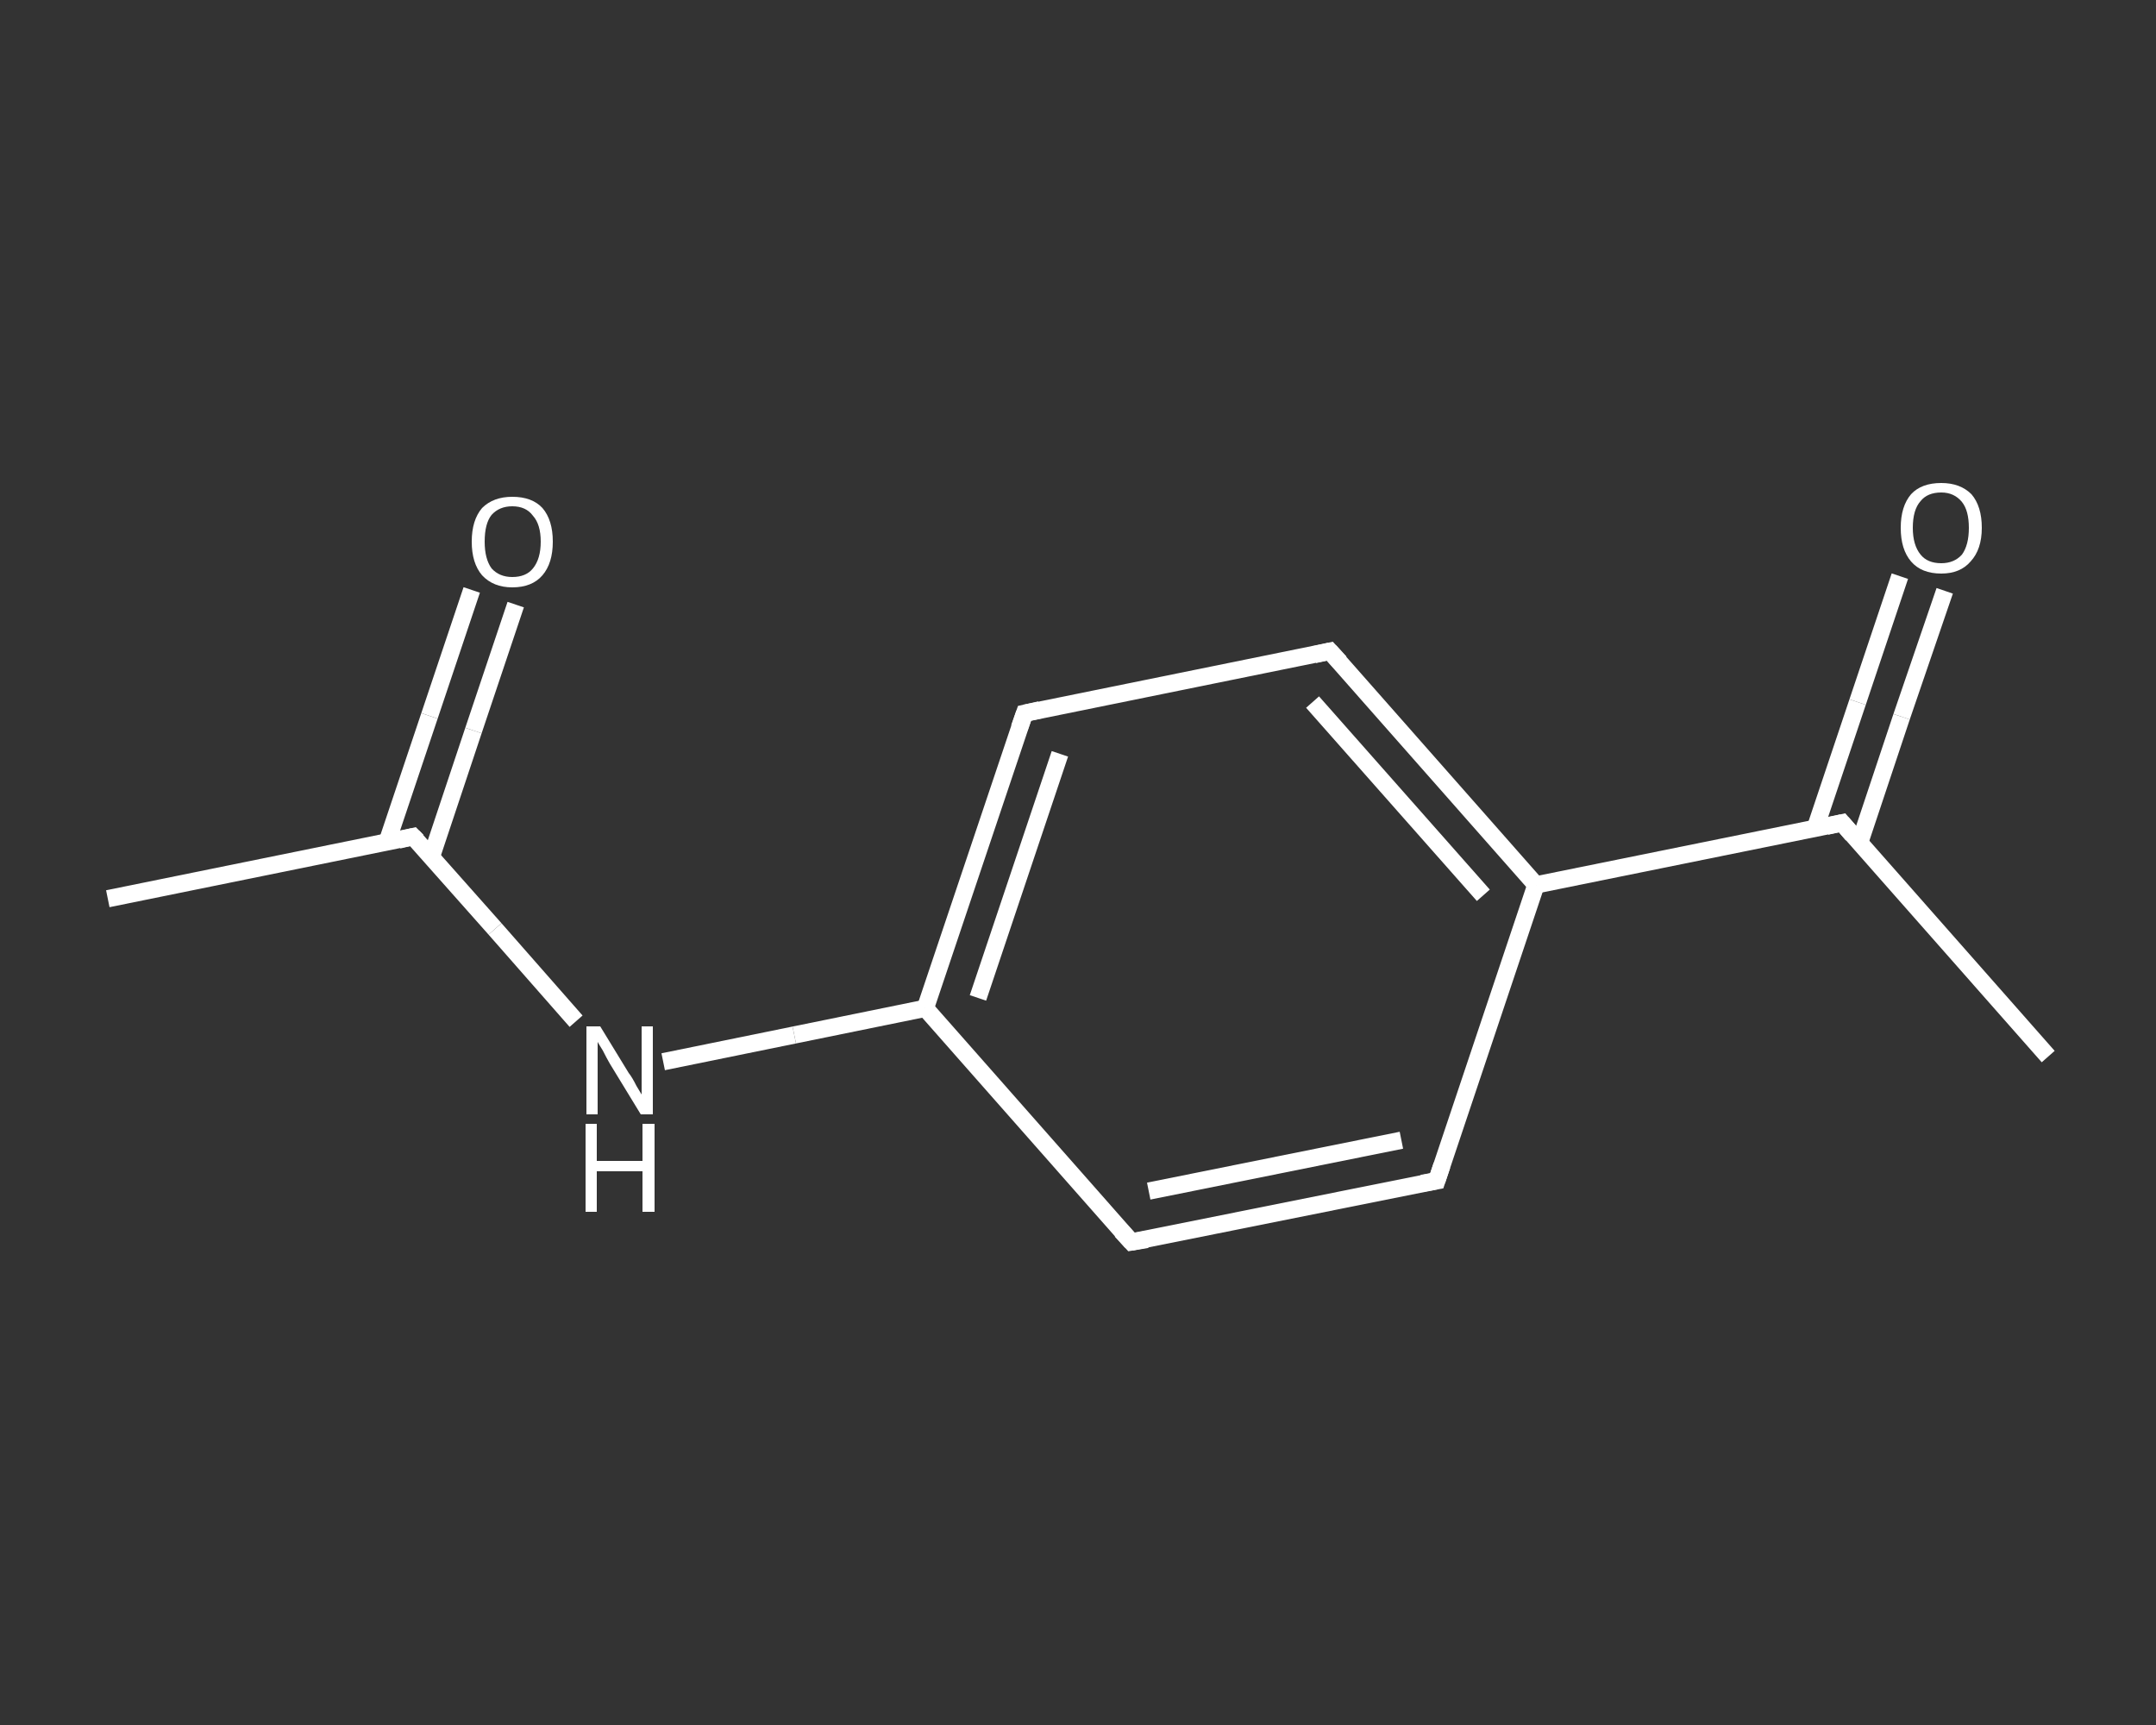<?xml version='1.0' encoding='iso-8859-1'?>
<svg version='1.1' baseProfile='full'
              xmlns='http://www.w3.org/2000/svg'
                      xmlns:rdkit='http://www.rdkit.org/xml'
                      xmlns:xlink='http://www.w3.org/1999/xlink'
                  xml:space='preserve'
width='250px' height='200px' viewBox='0 0 250 200'>
<rect x="0" y="0" width="250" height="200" fill="#333333" stroke="none"/>
<!-- END OF HEADER -->
<rect style='opacity:1.0;fill:transparent;stroke:none' width='250.0' height='200.0' x='0.0' y='0.0'> </rect>
<path class='bond-0 atom-0 atom-1' d='M 12.5,104.2 L 47.9,97.0' style='fill:none;fill-rule:evenodd;stroke:#FFFFFF;stroke-width:2.0px;stroke-linecap:butt;stroke-linejoin:miter;stroke-opacity:1' />
<path class='bond-1 atom-1 atom-2' d='M 50.0,99.4 L 54.9,84.7' style='fill:none;fill-rule:evenodd;stroke:#FFFFFF;stroke-width:2.0px;stroke-linecap:butt;stroke-linejoin:miter;stroke-opacity:1' />
<path class='bond-1 atom-1 atom-2' d='M 54.9,84.7 L 59.8,70.1' style='fill:none;fill-rule:evenodd;stroke:#FFFFFF;stroke-width:2.0px;stroke-linecap:butt;stroke-linejoin:miter;stroke-opacity:1' />
<path class='bond-1 atom-1 atom-2' d='M 44.9,97.6 L 49.8,83.0' style='fill:none;fill-rule:evenodd;stroke:#FFFFFF;stroke-width:2.0px;stroke-linecap:butt;stroke-linejoin:miter;stroke-opacity:1' />
<path class='bond-1 atom-1 atom-2' d='M 49.8,83.0 L 54.7,68.4' style='fill:none;fill-rule:evenodd;stroke:#FFFFFF;stroke-width:2.0px;stroke-linecap:butt;stroke-linejoin:miter;stroke-opacity:1' />
<path class='bond-2 atom-1 atom-3' d='M 47.9,97.0 L 57.4,107.7' style='fill:none;fill-rule:evenodd;stroke:#FFFFFF;stroke-width:2.0px;stroke-linecap:butt;stroke-linejoin:miter;stroke-opacity:1' />
<path class='bond-2 atom-1 atom-3' d='M 57.4,107.7 L 66.8,118.4' style='fill:none;fill-rule:evenodd;stroke:#FFFFFF;stroke-width:2.0px;stroke-linecap:butt;stroke-linejoin:miter;stroke-opacity:1' />
<path class='bond-3 atom-3 atom-4' d='M 76.9,123.1 L 92.1,120.0' style='fill:none;fill-rule:evenodd;stroke:#FFFFFF;stroke-width:2.0px;stroke-linecap:butt;stroke-linejoin:miter;stroke-opacity:1' />
<path class='bond-3 atom-3 atom-4' d='M 92.1,120.0 L 107.3,116.9' style='fill:none;fill-rule:evenodd;stroke:#FFFFFF;stroke-width:2.0px;stroke-linecap:butt;stroke-linejoin:miter;stroke-opacity:1' />
<path class='bond-4 atom-4 atom-5' d='M 107.3,116.9 L 118.8,82.7' style='fill:none;fill-rule:evenodd;stroke:#FFFFFF;stroke-width:2.0px;stroke-linecap:butt;stroke-linejoin:miter;stroke-opacity:1' />
<path class='bond-4 atom-4 atom-5' d='M 113.4,115.7 L 122.9,87.4' style='fill:none;fill-rule:evenodd;stroke:#FFFFFF;stroke-width:2.0px;stroke-linecap:butt;stroke-linejoin:miter;stroke-opacity:1' />
<path class='bond-5 atom-5 atom-6' d='M 118.8,82.7 L 154.2,75.5' style='fill:none;fill-rule:evenodd;stroke:#FFFFFF;stroke-width:2.0px;stroke-linecap:butt;stroke-linejoin:miter;stroke-opacity:1' />
<path class='bond-6 atom-6 atom-7' d='M 154.2,75.5 L 178.1,102.6' style='fill:none;fill-rule:evenodd;stroke:#FFFFFF;stroke-width:2.0px;stroke-linecap:butt;stroke-linejoin:miter;stroke-opacity:1' />
<path class='bond-6 atom-6 atom-7' d='M 152.2,81.4 L 172.0,103.8' style='fill:none;fill-rule:evenodd;stroke:#FFFFFF;stroke-width:2.0px;stroke-linecap:butt;stroke-linejoin:miter;stroke-opacity:1' />
<path class='bond-7 atom-7 atom-8' d='M 178.1,102.6 L 213.6,95.4' style='fill:none;fill-rule:evenodd;stroke:#FFFFFF;stroke-width:2.0px;stroke-linecap:butt;stroke-linejoin:miter;stroke-opacity:1' />
<path class='bond-8 atom-8 atom-9' d='M 213.6,95.4 L 237.5,122.5' style='fill:none;fill-rule:evenodd;stroke:#FFFFFF;stroke-width:2.0px;stroke-linecap:butt;stroke-linejoin:miter;stroke-opacity:1' />
<path class='bond-9 atom-8 atom-10' d='M 215.6,97.8 L 220.5,83.1' style='fill:none;fill-rule:evenodd;stroke:#FFFFFF;stroke-width:2.0px;stroke-linecap:butt;stroke-linejoin:miter;stroke-opacity:1' />
<path class='bond-9 atom-8 atom-10' d='M 220.5,83.1 L 225.5,68.5' style='fill:none;fill-rule:evenodd;stroke:#FFFFFF;stroke-width:2.0px;stroke-linecap:butt;stroke-linejoin:miter;stroke-opacity:1' />
<path class='bond-9 atom-8 atom-10' d='M 210.5,96.0 L 215.4,81.4' style='fill:none;fill-rule:evenodd;stroke:#FFFFFF;stroke-width:2.0px;stroke-linecap:butt;stroke-linejoin:miter;stroke-opacity:1' />
<path class='bond-9 atom-8 atom-10' d='M 215.4,81.4 L 220.3,66.8' style='fill:none;fill-rule:evenodd;stroke:#FFFFFF;stroke-width:2.0px;stroke-linecap:butt;stroke-linejoin:miter;stroke-opacity:1' />
<path class='bond-10 atom-7 atom-11' d='M 178.1,102.6 L 166.6,136.9' style='fill:none;fill-rule:evenodd;stroke:#FFFFFF;stroke-width:2.0px;stroke-linecap:butt;stroke-linejoin:miter;stroke-opacity:1' />
<path class='bond-11 atom-11 atom-12' d='M 166.6,136.9 L 131.2,144.0' style='fill:none;fill-rule:evenodd;stroke:#FFFFFF;stroke-width:2.0px;stroke-linecap:butt;stroke-linejoin:miter;stroke-opacity:1' />
<path class='bond-11 atom-11 atom-12' d='M 162.5,132.2 L 133.2,138.1' style='fill:none;fill-rule:evenodd;stroke:#FFFFFF;stroke-width:2.0px;stroke-linecap:butt;stroke-linejoin:miter;stroke-opacity:1' />
<path class='bond-12 atom-12 atom-4' d='M 131.2,144.0 L 107.3,116.9' style='fill:none;fill-rule:evenodd;stroke:#FFFFFF;stroke-width:2.0px;stroke-linecap:butt;stroke-linejoin:miter;stroke-opacity:1' />
<path d='M 46.2,97.4 L 47.9,97.0 L 48.4,97.5' style='fill:none;stroke:#FFFFFF;stroke-width:2.0px;stroke-linecap:butt;stroke-linejoin:miter;stroke-opacity:1;' />
<path d='M 118.2,84.4 L 118.8,82.7 L 120.6,82.3' style='fill:none;stroke:#FFFFFF;stroke-width:2.0px;stroke-linecap:butt;stroke-linejoin:miter;stroke-opacity:1;' />
<path d='M 152.4,75.9 L 154.2,75.5 L 155.4,76.8' style='fill:none;stroke:#FFFFFF;stroke-width:2.0px;stroke-linecap:butt;stroke-linejoin:miter;stroke-opacity:1;' />
<path d='M 211.8,95.8 L 213.6,95.4 L 214.8,96.8' style='fill:none;stroke:#FFFFFF;stroke-width:2.0px;stroke-linecap:butt;stroke-linejoin:miter;stroke-opacity:1;' />
<path d='M 167.2,135.1 L 166.6,136.9 L 164.9,137.2' style='fill:none;stroke:#FFFFFF;stroke-width:2.0px;stroke-linecap:butt;stroke-linejoin:miter;stroke-opacity:1;' />
<path d='M 133.0,143.7 L 131.2,144.0 L 130.0,142.7' style='fill:none;stroke:#FFFFFF;stroke-width:2.0px;stroke-linecap:butt;stroke-linejoin:miter;stroke-opacity:1;' />
<path class='atom-2' d='M 54.7 62.8
Q 54.7 60.3, 55.9 58.9
Q 57.2 57.6, 59.4 57.6
Q 61.7 57.6, 62.9 58.9
Q 64.1 60.3, 64.1 62.8
Q 64.1 65.3, 62.9 66.7
Q 61.7 68.1, 59.4 68.1
Q 57.2 68.1, 55.9 66.7
Q 54.7 65.3, 54.7 62.8
M 59.4 66.9
Q 61.0 66.9, 61.8 65.9
Q 62.7 64.8, 62.7 62.8
Q 62.7 60.8, 61.8 59.8
Q 61.0 58.7, 59.4 58.7
Q 57.9 58.7, 57.0 59.7
Q 56.2 60.7, 56.2 62.8
Q 56.2 64.8, 57.0 65.9
Q 57.9 66.9, 59.4 66.9
' fill='#FFFFFF'/>
<path class='atom-3' d='M 69.6 119.0
L 72.9 124.4
Q 73.3 124.9, 73.8 125.9
Q 74.4 126.9, 74.4 126.9
L 74.4 119.0
L 75.7 119.0
L 75.7 129.2
L 74.3 129.2
L 70.7 123.3
Q 70.3 122.6, 69.9 121.8
Q 69.4 121.0, 69.3 120.8
L 69.3 129.2
L 68.0 129.2
L 68.0 119.0
L 69.6 119.0
' fill='#FFFFFF'/>
<path class='atom-3' d='M 67.9 130.3
L 69.2 130.3
L 69.2 134.6
L 74.5 134.6
L 74.5 130.3
L 75.9 130.3
L 75.9 140.5
L 74.5 140.5
L 74.5 135.8
L 69.2 135.8
L 69.2 140.5
L 67.9 140.5
L 67.9 130.3
' fill='#FFFFFF'/>
<path class='atom-10' d='M 220.4 61.2
Q 220.4 58.7, 221.6 57.3
Q 222.8 56.0, 225.1 56.0
Q 227.3 56.0, 228.6 57.3
Q 229.8 58.7, 229.8 61.2
Q 229.8 63.7, 228.5 65.1
Q 227.3 66.5, 225.1 66.5
Q 222.8 66.5, 221.6 65.1
Q 220.4 63.7, 220.4 61.2
M 225.1 65.3
Q 226.6 65.3, 227.5 64.3
Q 228.3 63.2, 228.3 61.2
Q 228.3 59.2, 227.5 58.2
Q 226.6 57.1, 225.1 57.1
Q 223.5 57.1, 222.7 58.1
Q 221.8 59.1, 221.8 61.2
Q 221.8 63.2, 222.7 64.3
Q 223.5 65.3, 225.1 65.3
' fill='#FFFFFF'/>
</svg>
